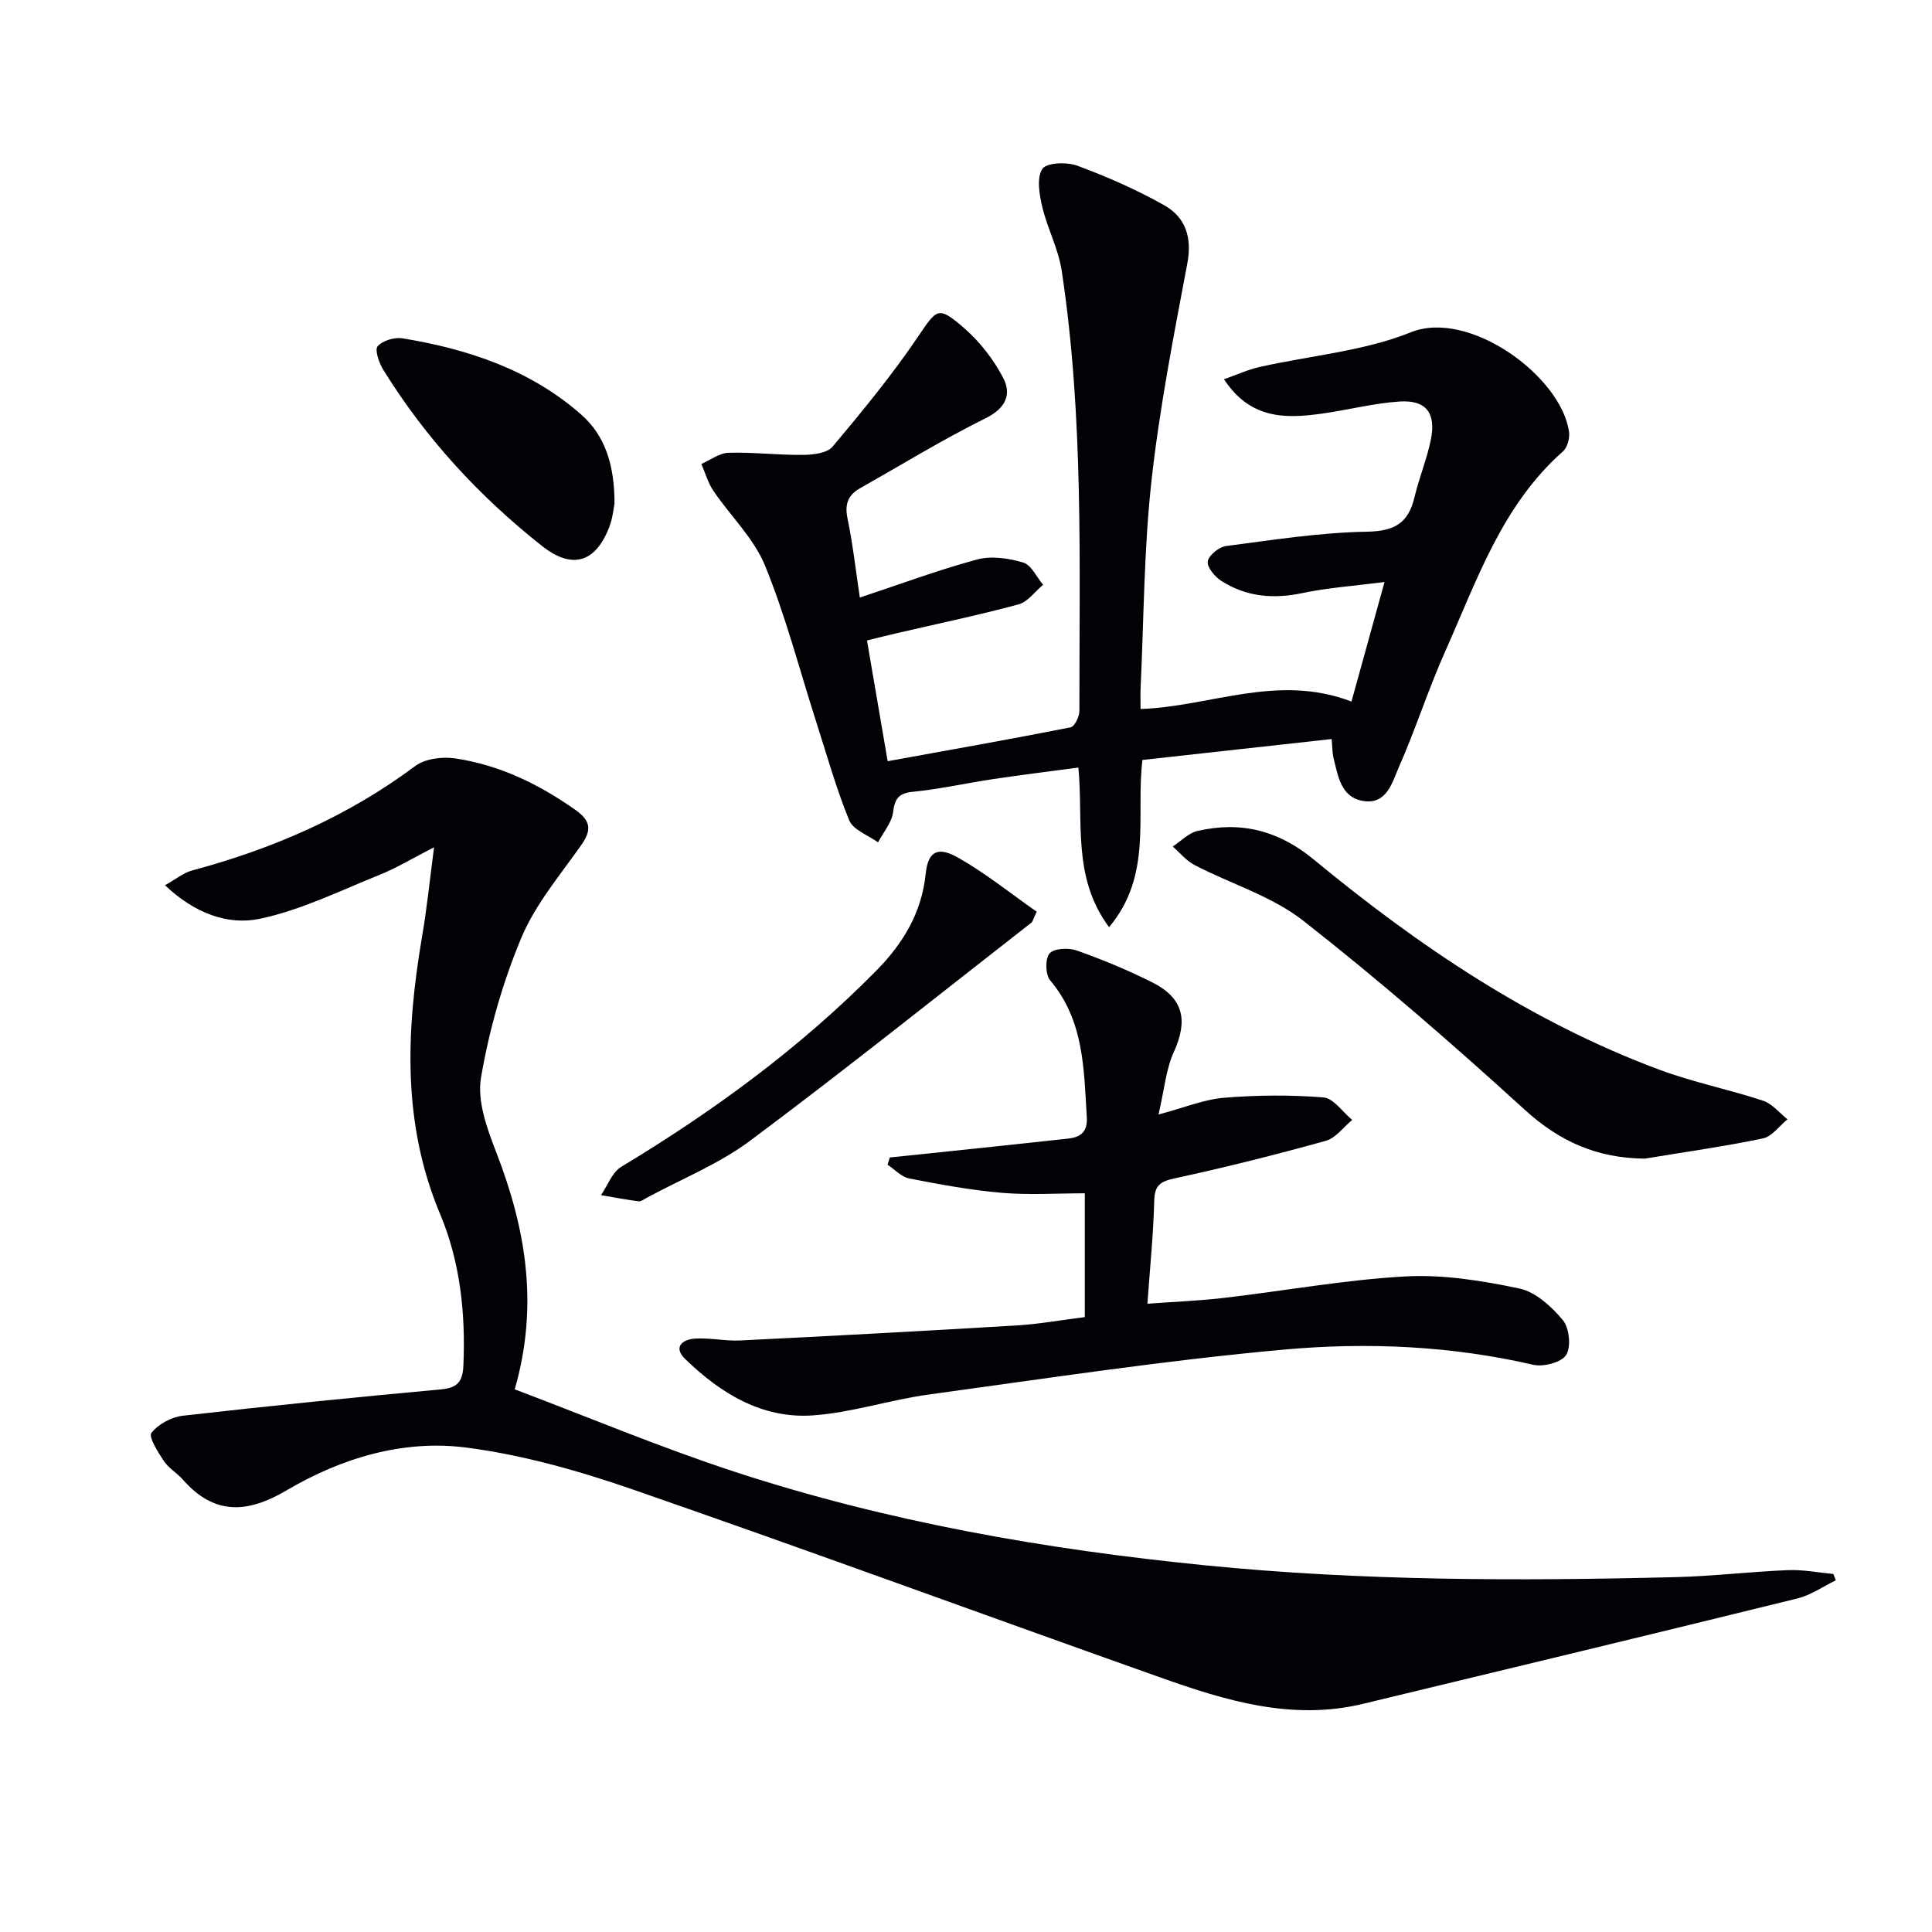 <svg enable-background="new 0 0 400 400" viewBox="0 0 400 400" xmlns="http://www.w3.org/2000/svg"><path d="m89.87 175.41c-4.65 2.39-7.75 4.29-11.08 5.63-8.25 3.31-16.39 7.37-24.99 9.18-6.67 1.41-13.56-1.17-19.64-6.94 2.29-1.28 3.83-2.58 5.58-3.05 16.7-4.47 32.27-11.21 46.22-21.63 2.04-1.52 5.57-1.97 8.21-1.59 9.19 1.34 17.36 5.32 24.96 10.67 3.21 2.26 3.4 4.17 1.22 7.27-4.39 6.25-9.51 12.27-12.41 19.2-3.86 9.23-6.67 19.09-8.35 28.94-.83 4.84 1.23 10.53 3.12 15.4 6.11 15.73 8.91 31.61 3.86 49.16 15.25 5.76 30.21 12.05 45.58 17.08 31.66 10.36 64.3 16.06 97.44 19.36 32.39 3.23 64.8 3.25 97.25 2.44 7.8-.19 15.57-1.14 23.37-1.45 3.11-.13 6.25.51 9.37.8.17.44.33.88.5 1.31-2.64 1.28-5.15 3.06-7.94 3.75-29.95 7.38-59.95 14.59-89.94 21.82-14.63 3.53-28.33-.62-41.85-5.42-36.44-12.92-72.72-26.27-109.25-38.93-11.21-3.88-22.87-7.2-34.59-8.71-13.08-1.68-25.82 2.17-37.19 8.87-8.13 4.79-14.97 5.17-21.47-2.24-1.2-1.37-2.92-2.34-3.91-3.82-1.22-1.83-3.22-5-2.59-5.83 1.39-1.82 4.15-3.3 6.5-3.57 17.82-2.03 35.66-3.82 53.52-5.46 3.43-.32 4.43-1.7 4.57-4.95.47-10.78-.66-21.43-4.81-31.32-7.9-18.8-7.05-37.92-3.77-57.35.99-5.64 1.56-11.37 2.51-18.62z" fill="#010106"/><path d="m275.7 153.01c-13.22 1.46-26.05 2.88-39.17 4.33-1.41 11.4 2.18 23.78-6.91 34.63-7.68-10.38-5.28-21.67-6.35-33.06-5.95.8-11.76 1.52-17.56 2.38-5.57.83-11.1 2.08-16.69 2.64-3.01.3-3.74 1.42-4.12 4.24-.29 2.18-2.02 4.16-3.11 6.23-2.05-1.49-5.15-2.56-5.97-4.56-2.74-6.7-4.69-13.73-6.91-20.64-3.44-10.74-6.27-21.72-10.53-32.12-2.31-5.65-7.14-10.24-10.66-15.43-1.13-1.66-1.69-3.71-2.51-5.59 1.88-.82 3.74-2.27 5.65-2.32 5.14-.14 10.3.5 15.45.44 2.08-.02 4.95-.37 6.08-1.72 6.16-7.34 12.28-14.78 17.65-22.71 3.92-5.78 4.12-6.55 9.53-1.86 3.28 2.84 6.14 6.52 8.14 10.37 1.73 3.33.58 6.23-3.59 8.3-8.9 4.41-17.4 9.63-26.06 14.53-2.46 1.39-3.21 3.27-2.6 6.21 1.11 5.34 1.71 10.78 2.56 16.42 8.32-2.76 16.19-5.7 24.26-7.88 2.96-.8 6.56-.27 9.57.63 1.68.5 2.76 3 4.11 4.6-1.68 1.4-3.16 3.54-5.08 4.06-8.32 2.24-16.78 4.01-25.18 5.96-1.92.44-3.83.93-6.2 1.51 1.42 8.28 2.8 16.38 4.28 25 12.9-2.34 25.41-4.55 37.87-7.01.83-.16 1.83-2.23 1.83-3.41-.03-30.44.92-60.93-3.67-91.16-.69-4.51-2.97-8.75-4.03-13.23-.6-2.56-1.18-5.99.03-7.82.87-1.31 5.06-1.47 7.22-.67 6.19 2.3 12.31 4.97 18.05 8.22 4.38 2.48 5.76 6.65 4.74 12.03-2.82 14.97-5.76 29.97-7.43 45.1-1.56 14.19-1.57 28.55-2.24 42.83-.06 1.31-.01 2.62-.01 4.31 14.45-.48 28.33-7.42 43.67-1.54 2.13-7.71 4.31-15.6 6.84-24.75-6.35.82-11.76 1.18-17.01 2.29-6.01 1.27-11.61.78-16.76-2.51-1.35-.86-3.01-2.84-2.83-4.04.2-1.27 2.33-3 3.8-3.19 9.71-1.27 19.46-2.8 29.22-2.97 5.7-.1 8.52-1.81 9.78-7.12.96-4.03 2.58-7.92 3.4-11.97 1.11-5.49-1.01-8.22-6.49-7.86-5.43.36-10.77 1.78-16.18 2.52-7.45 1.03-14.71 1.17-20.17-7.13 2.67-.94 4.95-1.99 7.34-2.53 10.48-2.37 21.54-3.25 31.37-7.2 12.04-4.83 31.13 9.11 32.73 20.63.18 1.29-.34 3.23-1.26 4.04-12.62 11.15-17.8 26.67-24.35 41.34-3.52 7.87-6.14 16.14-9.62 24.03-1.36 3.09-2.46 7.69-7.2 7.03-4.88-.68-5.4-5.29-6.38-9.15-.2-.96-.17-1.98-.34-3.7z" fill="#010106"/><path d="m239.86 230.74c5.37-1.42 9.41-3.12 13.56-3.46 6.83-.56 13.76-.62 20.59-.07 2.09.17 3.97 3.03 5.95 4.66-1.81 1.48-3.4 3.75-5.46 4.32-10.36 2.88-20.8 5.51-31.32 7.78-3.04.66-4.13 1.48-4.21 4.67-.17 6.79-.86 13.56-1.41 21.28 5.76-.42 10.81-.61 15.82-1.2 12.54-1.46 25.02-3.75 37.59-4.45 7.82-.43 15.87.88 23.59 2.5 3.36.71 6.66 3.73 9 6.53 1.35 1.62 1.76 5.53.7 7.22-.97 1.56-4.71 2.53-6.83 2.04-17.06-3.94-34.43-4.69-51.62-3.14-24.61 2.22-49.09 5.96-73.58 9.31-8.03 1.1-15.9 3.75-23.93 4.31-10.51.73-19.1-4.54-26.44-11.67-2.56-2.49-.53-4.04 1.94-4.22 3.12-.22 6.3.53 9.43.38 19.09-.94 38.17-1.97 57.25-3.11 4.62-.28 9.2-1.11 14.12-1.73 0-8.69 0-17.28 0-25.63-5.77 0-11.53.38-17.21-.1-6.42-.55-12.81-1.74-19.14-2.97-1.62-.32-3-1.86-4.49-2.85.16-.5.31-1 .47-1.5 2.07-.21 4.14-.43 6.21-.64 10.23-1.08 20.45-2.13 30.67-3.26 2.54-.28 4.1-1.31 3.9-4.47-.62-9.96-.55-19.98-7.59-28.3-1-1.18-1.05-4.53-.11-5.58.96-1.07 3.94-1.2 5.62-.6 5.31 1.88 10.55 4.05 15.59 6.58 6.54 3.27 7.49 7.87 4.5 14.46-1.63 3.58-1.96 7.76-3.16 12.91z" fill="#010106"/><path d="m340.54 239.88c-9.8-.08-17.57-3.47-24.85-10.11-14.85-13.54-30.05-26.75-45.86-39.14-6.51-5.1-15-7.63-22.49-11.52-1.72-.89-3.04-2.54-4.54-3.85 1.69-1.1 3.25-2.78 5.1-3.21 8.94-2.08 16.79-.14 24.08 5.89 21.75 17.95 44.98 33.64 71.62 43.55 6.97 2.59 14.34 4.06 21.42 6.4 1.9.63 3.39 2.53 5.06 3.85-1.69 1.37-3.21 3.57-5.1 3.96-8.07 1.68-16.27 2.83-24.44 4.18z" fill="#010106"/><path d="m214.64 188.76c-.79 1.66-.85 2.06-1.07 2.24-19.37 15.11-38.55 30.46-58.23 45.15-6.46 4.82-14.19 7.92-21.35 11.79-.58.32-1.25.84-1.81.77-2.6-.33-5.17-.83-7.75-1.27 1.37-1.99 2.3-4.72 4.19-5.86 19.16-11.56 37.08-24.67 52.83-40.64 5.53-5.61 9.37-11.98 10.2-19.99.47-4.58 2.37-5.85 6.74-3.37 5.69 3.23 10.85 7.41 16.25 11.18z" fill="#010106"/><path d="m127.23 104.21c-.17.8-.34 2.99-1.1 4.95-2.87 7.38-7.71 8.78-13.92 3.87-13.02-10.28-24.13-22.36-32.87-36.49-.88-1.42-1.8-4.13-1.15-4.86 1.05-1.18 3.5-1.9 5.17-1.63 13.59 2.24 26.46 6.52 36.98 15.79 4.94 4.35 6.88 10.41 6.89 18.37z" fill="#010106"/></svg>